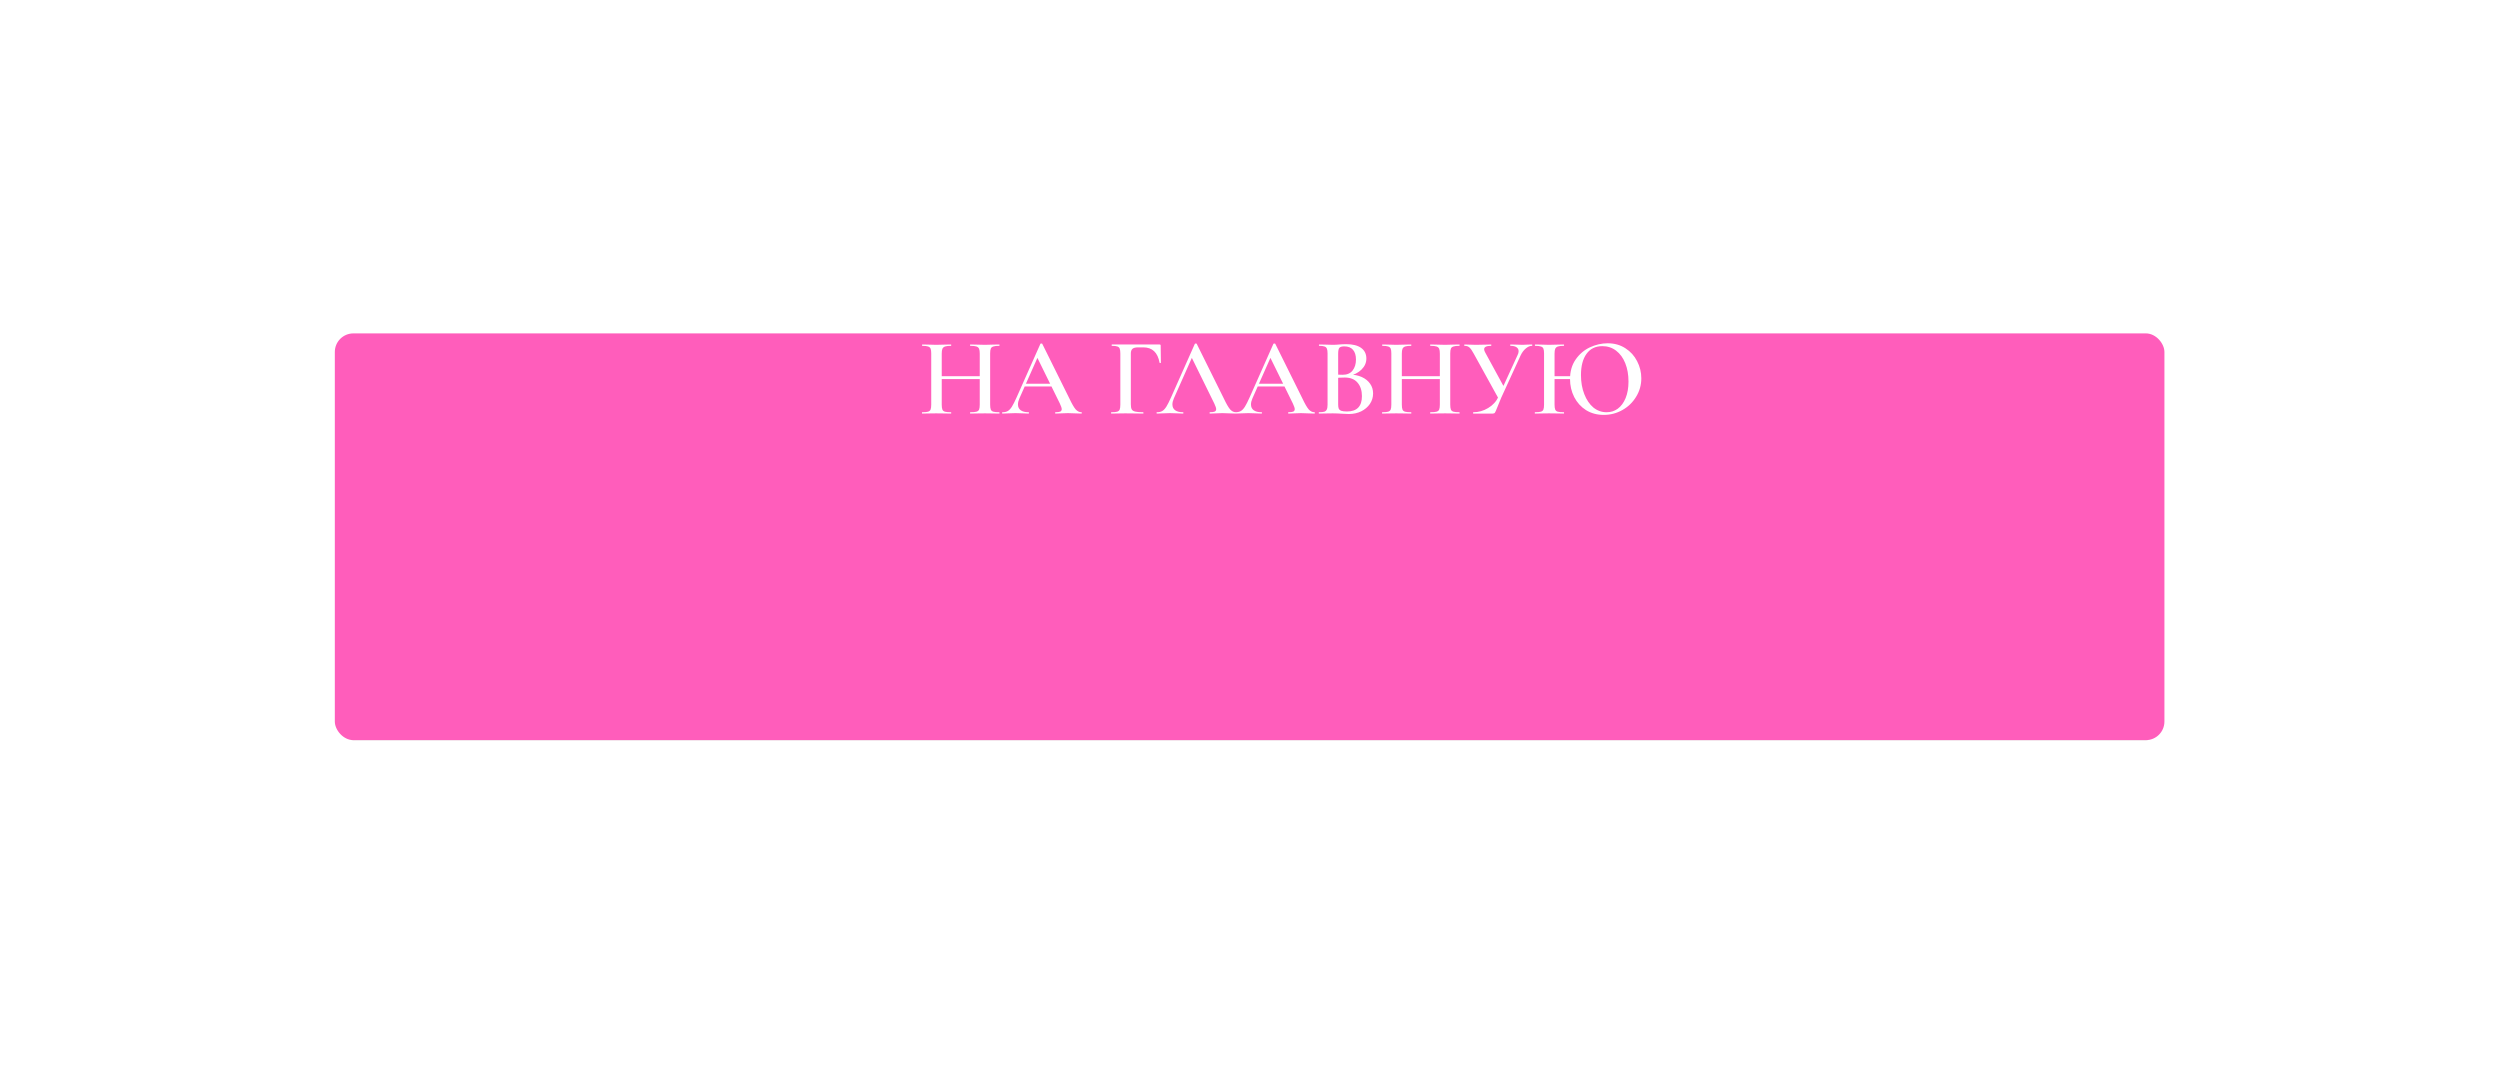 <?xml version="1.0" encoding="UTF-8"?> <svg xmlns="http://www.w3.org/2000/svg" width="672" height="289" viewBox="0 0 672 289" fill="none"><g filter="url(#filter0_dii_344_68)"><rect x="90" y="45" width="491.797" height="109.336" rx="5" fill="url(#paint0_linear_344_68)"></rect></g><path d="M263.357 95.067C263.357 94.472 263.298 94.037 263.179 93.759C263.06 93.462 262.822 93.254 262.466 93.135C262.109 93.017 261.565 92.957 260.832 92.957C260.772 92.957 260.743 92.898 260.743 92.779C260.743 92.66 260.772 92.601 260.832 92.601L262.258 92.63C263.208 92.67 264.05 92.69 264.783 92.69C265.318 92.69 266.041 92.67 266.952 92.63L268.586 92.601C268.645 92.601 268.675 92.66 268.675 92.779C268.675 92.898 268.645 92.957 268.586 92.957C267.873 92.957 267.348 93.017 267.011 93.135C266.674 93.234 266.447 93.423 266.328 93.7C266.209 93.977 266.15 94.413 266.15 95.007V108.762C266.15 109.356 266.209 109.801 266.328 110.098C266.447 110.376 266.674 110.564 267.011 110.663C267.348 110.762 267.873 110.811 268.586 110.811C268.645 110.811 268.675 110.871 268.675 110.99C268.675 111.109 268.645 111.168 268.586 111.168C267.912 111.168 267.368 111.158 266.952 111.138L264.783 111.109L262.258 111.138C261.901 111.158 261.426 111.168 260.832 111.168C260.772 111.168 260.743 111.109 260.743 110.99C260.743 110.871 260.772 110.811 260.832 110.811C261.584 110.811 262.129 110.762 262.466 110.663C262.822 110.564 263.06 110.376 263.179 110.098C263.298 109.801 263.357 109.356 263.357 108.762V95.067ZM251.623 101.127H264.634V101.899H251.623V101.127ZM250.315 95.007C250.315 94.413 250.256 93.977 250.137 93.7C250.018 93.423 249.791 93.234 249.454 93.135C249.117 93.017 248.602 92.957 247.909 92.957C247.869 92.957 247.85 92.898 247.85 92.779C247.85 92.66 247.869 92.601 247.909 92.601L249.484 92.63C250.395 92.67 251.108 92.69 251.623 92.69C252.316 92.69 253.138 92.67 254.088 92.63L255.633 92.601C255.673 92.601 255.692 92.66 255.692 92.779C255.692 92.898 255.673 92.957 255.633 92.957C254.92 92.957 254.385 93.017 254.029 93.135C253.692 93.254 253.454 93.462 253.316 93.759C253.197 94.037 253.138 94.472 253.138 95.067V108.762C253.138 109.356 253.197 109.801 253.316 110.098C253.435 110.376 253.662 110.564 253.999 110.663C254.356 110.762 254.9 110.811 255.633 110.811C255.673 110.811 255.692 110.871 255.692 110.99C255.692 111.109 255.673 111.168 255.633 111.168C254.96 111.168 254.435 111.158 254.059 111.138L251.623 111.109L249.454 111.138C249.078 111.158 248.553 111.168 247.879 111.168C247.84 111.168 247.82 111.109 247.82 110.99C247.82 110.871 247.84 110.811 247.879 110.811C248.592 110.811 249.117 110.762 249.454 110.663C249.791 110.564 250.018 110.376 250.137 110.098C250.256 109.801 250.315 109.356 250.315 108.762V95.007ZM275.261 103.147H283.579L283.787 103.89H274.875L275.261 103.147ZM290.68 110.811C290.759 110.811 290.798 110.871 290.798 110.99C290.798 111.109 290.759 111.168 290.68 111.168C290.303 111.168 289.699 111.148 288.867 111.109C288.036 111.069 287.432 111.049 287.055 111.049C286.56 111.049 285.976 111.069 285.302 111.109C284.629 111.148 284.104 111.168 283.728 111.168C283.649 111.168 283.609 111.109 283.609 110.99C283.609 110.871 283.649 110.811 283.728 110.811C284.322 110.811 284.748 110.752 285.005 110.633C285.263 110.495 285.392 110.277 285.392 109.98C285.392 109.683 285.223 109.178 284.887 108.465L278.678 95.839L279.896 93.849L274.014 107.098C273.756 107.692 273.627 108.227 273.627 108.702C273.627 109.395 273.875 109.92 274.37 110.277C274.865 110.633 275.558 110.811 276.45 110.811C276.549 110.811 276.598 110.871 276.598 110.99C276.598 111.109 276.549 111.168 276.45 111.168C276.093 111.168 275.578 111.148 274.905 111.109C274.152 111.069 273.499 111.049 272.944 111.049C272.409 111.049 271.786 111.069 271.073 111.109C270.439 111.148 269.914 111.168 269.498 111.168C269.399 111.168 269.35 111.109 269.35 110.99C269.35 110.871 269.399 110.811 269.498 110.811C270.053 110.811 270.518 110.703 270.894 110.485C271.271 110.267 271.637 109.881 271.994 109.326C272.35 108.752 272.776 107.91 273.271 106.801L279.658 92.422C279.698 92.363 279.787 92.333 279.925 92.333C280.064 92.333 280.143 92.363 280.163 92.422L287.441 107.098C288.115 108.524 288.679 109.504 289.135 110.039C289.61 110.554 290.125 110.811 290.68 110.811ZM298.74 111.168C298.68 111.168 298.65 111.109 298.65 110.99C298.65 110.871 298.68 110.811 298.74 110.811C299.453 110.811 299.968 110.762 300.284 110.663C300.621 110.564 300.849 110.376 300.968 110.098C301.086 109.801 301.146 109.356 301.146 108.762V95.007C301.146 94.413 301.086 93.977 300.968 93.7C300.869 93.423 300.661 93.234 300.344 93.135C300.027 93.017 299.542 92.957 298.888 92.957C298.829 92.957 298.799 92.898 298.799 92.779C298.799 92.66 298.829 92.601 298.888 92.601H311.692C311.89 92.601 311.989 92.69 311.989 92.868L312.049 97.473C312.049 97.532 311.989 97.572 311.87 97.592C311.771 97.592 311.712 97.562 311.692 97.502C311.197 94.75 309.741 93.373 307.325 93.373H305.929C305.216 93.373 304.711 93.502 304.414 93.759C304.117 94.017 303.968 94.443 303.968 95.037V108.643C303.968 109.277 304.047 109.742 304.206 110.039C304.364 110.316 304.671 110.514 305.127 110.633C305.602 110.752 306.325 110.811 307.295 110.811C307.335 110.811 307.355 110.871 307.355 110.99C307.355 111.109 307.335 111.168 307.295 111.168C306.483 111.168 305.85 111.158 305.394 111.138L302.483 111.109L300.314 111.138C299.938 111.158 299.413 111.168 298.74 111.168ZM311.013 111.168C310.914 111.168 310.865 111.109 310.865 110.99C310.865 110.871 310.914 110.811 311.013 110.811C311.568 110.811 312.033 110.703 312.409 110.485C312.786 110.267 313.152 109.881 313.509 109.326C313.865 108.752 314.291 107.91 314.786 106.801L321.173 92.422C321.213 92.363 321.302 92.333 321.441 92.333C321.579 92.333 321.658 92.363 321.678 92.422L328.957 107.098C329.63 108.524 330.194 109.504 330.65 110.039C331.125 110.554 331.64 110.811 332.195 110.811C332.274 110.811 332.313 110.871 332.313 110.99C332.313 111.109 332.274 111.168 332.195 111.168C331.818 111.168 331.214 111.148 330.383 111.109C329.551 111.069 328.947 111.049 328.57 111.049C328.075 111.049 327.491 111.069 326.818 111.109C326.144 111.148 325.619 111.168 325.243 111.168C325.164 111.168 325.124 111.109 325.124 110.99C325.124 110.871 325.164 110.811 325.243 110.811C325.837 110.811 326.263 110.752 326.521 110.633C326.778 110.495 326.907 110.277 326.907 109.98C326.907 109.683 326.738 109.178 326.402 108.465L320.193 95.839L321.411 93.849L315.529 107.098C315.271 107.692 315.143 108.227 315.143 108.702C315.143 109.395 315.39 109.92 315.885 110.277C316.38 110.633 317.074 110.811 317.965 110.811C318.064 110.811 318.113 110.871 318.113 110.99C318.113 111.109 318.064 111.168 317.965 111.168C317.608 111.168 317.093 111.148 316.42 111.109C315.667 111.069 315.014 111.049 314.459 111.049C313.925 111.049 313.301 111.069 312.588 111.109C311.954 111.148 311.429 111.168 311.013 111.168ZM337.897 103.147H346.215L346.423 103.89H337.51L337.897 103.147ZM353.315 110.811C353.394 110.811 353.434 110.871 353.434 110.99C353.434 111.109 353.394 111.168 353.315 111.168C352.939 111.168 352.335 111.148 351.503 111.109C350.671 111.069 350.067 111.049 349.691 111.049C349.195 111.049 348.611 111.069 347.938 111.109C347.264 111.148 346.74 111.168 346.363 111.168C346.284 111.168 346.244 111.109 346.244 110.99C346.244 110.871 346.284 110.811 346.363 110.811C346.957 110.811 347.383 110.752 347.641 110.633C347.898 110.495 348.027 110.277 348.027 109.98C348.027 109.683 347.859 109.178 347.522 108.465L341.313 95.839L342.531 93.849L336.649 107.098C336.391 107.692 336.263 108.227 336.263 108.702C336.263 109.395 336.51 109.92 337.005 110.277C337.501 110.633 338.194 110.811 339.085 110.811C339.184 110.811 339.233 110.871 339.233 110.99C339.233 111.109 339.184 111.168 339.085 111.168C338.728 111.168 338.214 111.148 337.54 111.109C336.788 111.069 336.134 111.049 335.579 111.049C335.045 111.049 334.421 111.069 333.708 111.109C333.074 111.148 332.549 111.168 332.133 111.168C332.034 111.168 331.985 111.109 331.985 110.99C331.985 110.871 332.034 110.811 332.133 110.811C332.688 110.811 333.153 110.703 333.53 110.485C333.906 110.267 334.272 109.881 334.629 109.326C334.985 108.752 335.411 107.91 335.906 106.801L342.293 92.422C342.333 92.363 342.422 92.333 342.561 92.333C342.699 92.333 342.779 92.363 342.798 92.422L350.077 107.098C350.75 108.524 351.315 109.504 351.77 110.039C352.245 110.554 352.76 110.811 353.315 110.811ZM362.671 100.681C363.938 100.681 365.057 100.899 366.028 101.335C366.998 101.77 367.751 102.375 368.286 103.147C368.82 103.9 369.088 104.771 369.088 105.761C369.088 106.791 368.801 107.732 368.226 108.583C367.652 109.415 366.87 110.079 365.879 110.574C364.889 111.049 363.78 111.287 362.552 111.287C361.978 111.287 361.314 111.257 360.562 111.198C360.304 111.178 359.977 111.158 359.581 111.138C359.185 111.118 358.74 111.109 358.244 111.109L356.105 111.138C355.729 111.158 355.214 111.168 354.561 111.168C354.501 111.168 354.472 111.109 354.472 110.99C354.472 110.871 354.501 110.811 354.561 110.811C355.194 110.811 355.67 110.762 355.987 110.663C356.304 110.544 356.521 110.346 356.64 110.069C356.779 109.792 356.848 109.356 356.848 108.762V95.007C356.848 94.433 356.789 94.007 356.67 93.73C356.551 93.433 356.333 93.234 356.016 93.135C355.699 93.017 355.224 92.957 354.59 92.957C354.551 92.957 354.531 92.898 354.531 92.779C354.531 92.66 354.551 92.601 354.59 92.601L356.135 92.63C357.007 92.67 357.71 92.69 358.244 92.69C358.799 92.69 359.383 92.66 359.997 92.601C360.215 92.581 360.473 92.561 360.77 92.541C361.086 92.522 361.443 92.512 361.839 92.512C363.602 92.512 364.948 92.848 365.879 93.522C366.81 94.195 367.276 95.146 367.276 96.374C367.276 97.502 366.84 98.493 365.968 99.344C365.117 100.196 363.909 100.8 362.344 101.157L362.671 100.681ZM361.334 93.106C360.7 93.106 360.265 93.234 360.027 93.492C359.809 93.749 359.7 94.274 359.7 95.067V100.889L358.631 100.681C359.502 100.721 360.265 100.741 360.918 100.741C362.087 100.741 362.968 100.364 363.562 99.612C364.176 98.839 364.483 97.849 364.483 96.641C364.483 95.512 364.216 94.641 363.681 94.027C363.166 93.413 362.384 93.106 361.334 93.106ZM362.077 110.604C364.75 110.604 366.087 109.227 366.087 106.474C366.087 104.969 365.691 103.761 364.899 102.85C364.127 101.939 362.988 101.483 361.483 101.483C360.373 101.483 359.462 101.543 358.749 101.662L359.7 101.305V108.762C359.7 109.217 359.75 109.574 359.849 109.831C359.967 110.089 360.195 110.287 360.532 110.425C360.888 110.544 361.403 110.604 362.077 110.604ZM387.032 95.067C387.032 94.472 386.973 94.037 386.854 93.759C386.735 93.462 386.497 93.254 386.141 93.135C385.784 93.017 385.24 92.957 384.507 92.957C384.447 92.957 384.418 92.898 384.418 92.779C384.418 92.66 384.447 92.601 384.507 92.601L385.933 92.63C386.883 92.67 387.725 92.69 388.458 92.69C388.993 92.69 389.716 92.67 390.627 92.63L392.26 92.601C392.32 92.601 392.35 92.66 392.35 92.779C392.35 92.898 392.32 92.957 392.26 92.957C391.548 92.957 391.023 93.017 390.686 93.135C390.349 93.234 390.122 93.423 390.003 93.7C389.884 93.977 389.824 94.413 389.824 95.007V108.762C389.824 109.356 389.884 109.801 390.003 110.098C390.122 110.376 390.349 110.564 390.686 110.663C391.023 110.762 391.548 110.811 392.26 110.811C392.32 110.811 392.35 110.871 392.35 110.99C392.35 111.109 392.32 111.168 392.26 111.168C391.587 111.168 391.042 111.158 390.627 111.138L388.458 111.109L385.933 111.138C385.576 111.158 385.101 111.168 384.507 111.168C384.447 111.168 384.418 111.109 384.418 110.99C384.418 110.871 384.447 110.811 384.507 110.811C385.259 110.811 385.804 110.762 386.141 110.663C386.497 110.564 386.735 110.376 386.854 110.098C386.973 109.801 387.032 109.356 387.032 108.762V95.067ZM375.297 101.127H388.309V101.899H375.297V101.127ZM373.99 95.007C373.99 94.413 373.931 93.977 373.812 93.7C373.693 93.423 373.466 93.234 373.129 93.135C372.792 93.017 372.277 92.957 371.584 92.957C371.544 92.957 371.525 92.898 371.525 92.779C371.525 92.66 371.544 92.601 371.584 92.601L373.159 92.63C374.07 92.67 374.783 92.69 375.297 92.69C375.991 92.69 376.813 92.67 377.763 92.63L379.308 92.601C379.348 92.601 379.367 92.66 379.367 92.779C379.367 92.898 379.348 92.957 379.308 92.957C378.595 92.957 378.06 93.017 377.704 93.135C377.367 93.254 377.129 93.462 376.991 93.759C376.872 94.037 376.813 94.472 376.813 95.067V108.762C376.813 109.356 376.872 109.801 376.991 110.098C377.11 110.376 377.337 110.564 377.674 110.663C378.031 110.762 378.575 110.811 379.308 110.811C379.348 110.811 379.367 110.871 379.367 110.99C379.367 111.109 379.348 111.168 379.308 111.168C378.635 111.168 378.11 111.158 377.734 111.138L375.297 111.109L373.129 111.138C372.753 111.158 372.228 111.168 371.554 111.168C371.515 111.168 371.495 111.109 371.495 110.99C371.495 110.871 371.515 110.811 371.554 110.811C372.267 110.811 372.792 110.762 373.129 110.663C373.466 110.564 373.693 110.376 373.812 110.098C373.931 109.801 373.99 109.356 373.99 108.762V95.007ZM407.908 95.482C408.106 95.106 408.205 94.75 408.205 94.413C408.205 93.957 408.017 93.601 407.641 93.344C407.264 93.086 406.72 92.957 406.007 92.957C405.967 92.957 405.947 92.898 405.947 92.779C405.947 92.66 405.967 92.601 406.007 92.601L407.314 92.63C408.027 92.67 408.68 92.69 409.275 92.69C409.671 92.69 410.106 92.67 410.582 92.63L411.8 92.601C411.859 92.601 411.889 92.66 411.889 92.779C411.889 92.898 411.859 92.957 411.8 92.957C411.245 92.957 410.691 93.195 410.136 93.67C409.582 94.126 409.116 94.75 408.74 95.542L403.511 106.95C403.194 107.662 402.818 108.583 402.382 109.712C402.145 110.326 401.966 110.722 401.848 110.901C401.729 111.079 401.541 111.168 401.283 111.168H396.025C395.985 111.168 395.966 111.109 395.966 110.99C395.966 110.871 395.985 110.811 396.025 110.811C397.431 110.811 398.758 110.435 400.006 109.683C401.273 108.93 402.204 107.91 402.798 106.623L407.908 95.482ZM396.144 95.067C395.708 94.254 395.322 93.7 394.985 93.403C394.668 93.106 394.223 92.957 393.648 92.957C393.609 92.957 393.589 92.898 393.589 92.779C393.589 92.66 393.609 92.601 393.648 92.601L394.629 92.63C395.223 92.67 395.916 92.69 396.708 92.69C397.897 92.69 398.926 92.67 399.798 92.63C400.075 92.611 400.412 92.601 400.808 92.601C400.848 92.601 400.867 92.66 400.867 92.779C400.867 92.898 400.848 92.957 400.808 92.957C399.56 92.957 398.936 93.264 398.936 93.878C398.936 94.136 399.035 94.433 399.233 94.769L404.432 104.306L402.917 107.336L396.144 95.067ZM416.616 101.127H423.419V101.899H416.616V101.127ZM415.041 95.007C415.041 94.413 414.982 93.977 414.863 93.7C414.744 93.423 414.516 93.234 414.18 93.135C413.843 93.017 413.328 92.957 412.635 92.957C412.595 92.957 412.576 92.898 412.576 92.779C412.576 92.66 412.595 92.601 412.635 92.601L414.209 92.63C415.12 92.67 415.833 92.69 416.348 92.69C417.042 92.69 417.863 92.67 418.814 92.63L420.359 92.601C420.399 92.601 420.418 92.66 420.418 92.779C420.418 92.898 420.399 92.957 420.359 92.957C419.646 92.957 419.111 93.017 418.755 93.135C418.418 93.254 418.18 93.462 418.042 93.759C417.923 94.037 417.863 94.472 417.863 95.067V108.762C417.863 109.356 417.923 109.801 418.042 110.098C418.161 110.376 418.388 110.564 418.725 110.663C419.081 110.762 419.626 110.811 420.359 110.811C420.399 110.811 420.418 110.871 420.418 110.99C420.418 111.109 420.399 111.168 420.359 111.168C419.686 111.168 419.161 111.158 418.784 111.138L416.348 111.109L414.18 111.138C413.803 111.158 413.279 111.168 412.605 111.168C412.566 111.168 412.546 111.109 412.546 110.99C412.546 110.871 412.566 110.811 412.605 110.811C413.318 110.811 413.843 110.762 414.18 110.663C414.516 110.564 414.744 110.376 414.863 110.098C414.982 109.801 415.041 109.356 415.041 108.762V95.007ZM431.083 111.524C429.301 111.524 427.716 111.099 426.33 110.247C424.964 109.376 423.904 108.207 423.151 106.742C422.399 105.256 422.023 103.642 422.023 101.899C422.023 99.859 422.518 98.117 423.508 96.671C424.518 95.205 425.795 94.106 427.34 93.373C428.905 92.64 430.509 92.274 432.153 92.274C433.955 92.274 435.539 92.72 436.906 93.611C438.273 94.482 439.322 95.641 440.055 97.087C440.808 98.532 441.184 100.067 441.184 101.691C441.184 103.494 440.718 105.147 439.788 106.652C438.877 108.158 437.649 109.346 436.104 110.217C434.559 111.089 432.886 111.524 431.083 111.524ZM431.856 110.811C432.985 110.811 433.985 110.495 434.856 109.861C435.747 109.207 436.45 108.257 436.965 107.009C437.48 105.761 437.738 104.276 437.738 102.553C437.738 100.711 437.451 99.077 436.876 97.651C436.302 96.205 435.48 95.076 434.411 94.264C433.361 93.452 432.123 93.046 430.697 93.046C428.855 93.046 427.439 93.74 426.449 95.126C425.459 96.493 424.964 98.394 424.964 100.83C424.964 102.711 425.261 104.414 425.855 105.939C426.449 107.464 427.261 108.663 428.291 109.534C429.34 110.386 430.529 110.811 431.856 110.811Z" fill="white"></path><defs><filter id="filter0_dii_344_68" x="0.77" y="0.385" width="670.256" height="287.795" filterUnits="userSpaceOnUse" color-interpolation-filters="sRGB"><feFlood flood-opacity="0" result="BackgroundImageFix"></feFlood><feColorMatrix in="SourceAlpha" type="matrix" values="0 0 0 0 0 0 0 0 0 0 0 0 0 0 0 0 0 0 127 0" result="hardAlpha"></feColorMatrix><feOffset dy="44.615"></feOffset><feGaussianBlur stdDeviation="44.615"></feGaussianBlur><feColorMatrix type="matrix" values="0 0 0 0 0.185 0 0 0 0 0.06 0 0 0 0 0.121 0 0 0 0.454 0"></feColorMatrix><feBlend mode="normal" in2="BackgroundImageFix" result="effect1_dropShadow_344_68"></feBlend><feBlend mode="normal" in="SourceGraphic" in2="effect1_dropShadow_344_68" result="shape"></feBlend><feColorMatrix in="SourceAlpha" type="matrix" values="0 0 0 0 0 0 0 0 0 0 0 0 0 0 0 0 0 0 127 0" result="hardAlpha"></feColorMatrix><feOffset dy="19.928"></feOffset><feGaussianBlur stdDeviation="9.964"></feGaussianBlur><feComposite in2="hardAlpha" operator="arithmetic" k2="-1" k3="1"></feComposite><feColorMatrix type="matrix" values="0 0 0 0 1 0 0 0 0 0.387 0 0 0 0 0.774 0 0 0 1 0"></feColorMatrix><feBlend mode="normal" in2="shape" result="effect2_innerShadow_344_68"></feBlend><feColorMatrix in="SourceAlpha" type="matrix" values="0 0 0 0 0 0 0 0 0 0 0 0 0 0 0 0 0 0 127 0" result="hardAlpha"></feColorMatrix><feOffset dy="-19.928"></feOffset><feGaussianBlur stdDeviation="9.964"></feGaussianBlur><feComposite in2="hardAlpha" operator="arithmetic" k2="-1" k3="1"></feComposite><feColorMatrix type="matrix" values="0 0 0 0 0.599 0 0 0 0 0.196 0 0 0 0 0.391 0 0 0 1 0"></feColorMatrix><feBlend mode="normal" in2="effect2_innerShadow_344_68" result="effect3_innerShadow_344_68"></feBlend></filter><linearGradient id="paint0_linear_344_68" x1="335.899" y1="45" x2="335.899" y2="154.336" gradientUnits="userSpaceOnUse"><stop offset="1" stop-color="#FF5DBB"></stop><stop stop-color="#A9376F"></stop></linearGradient></defs></svg> 